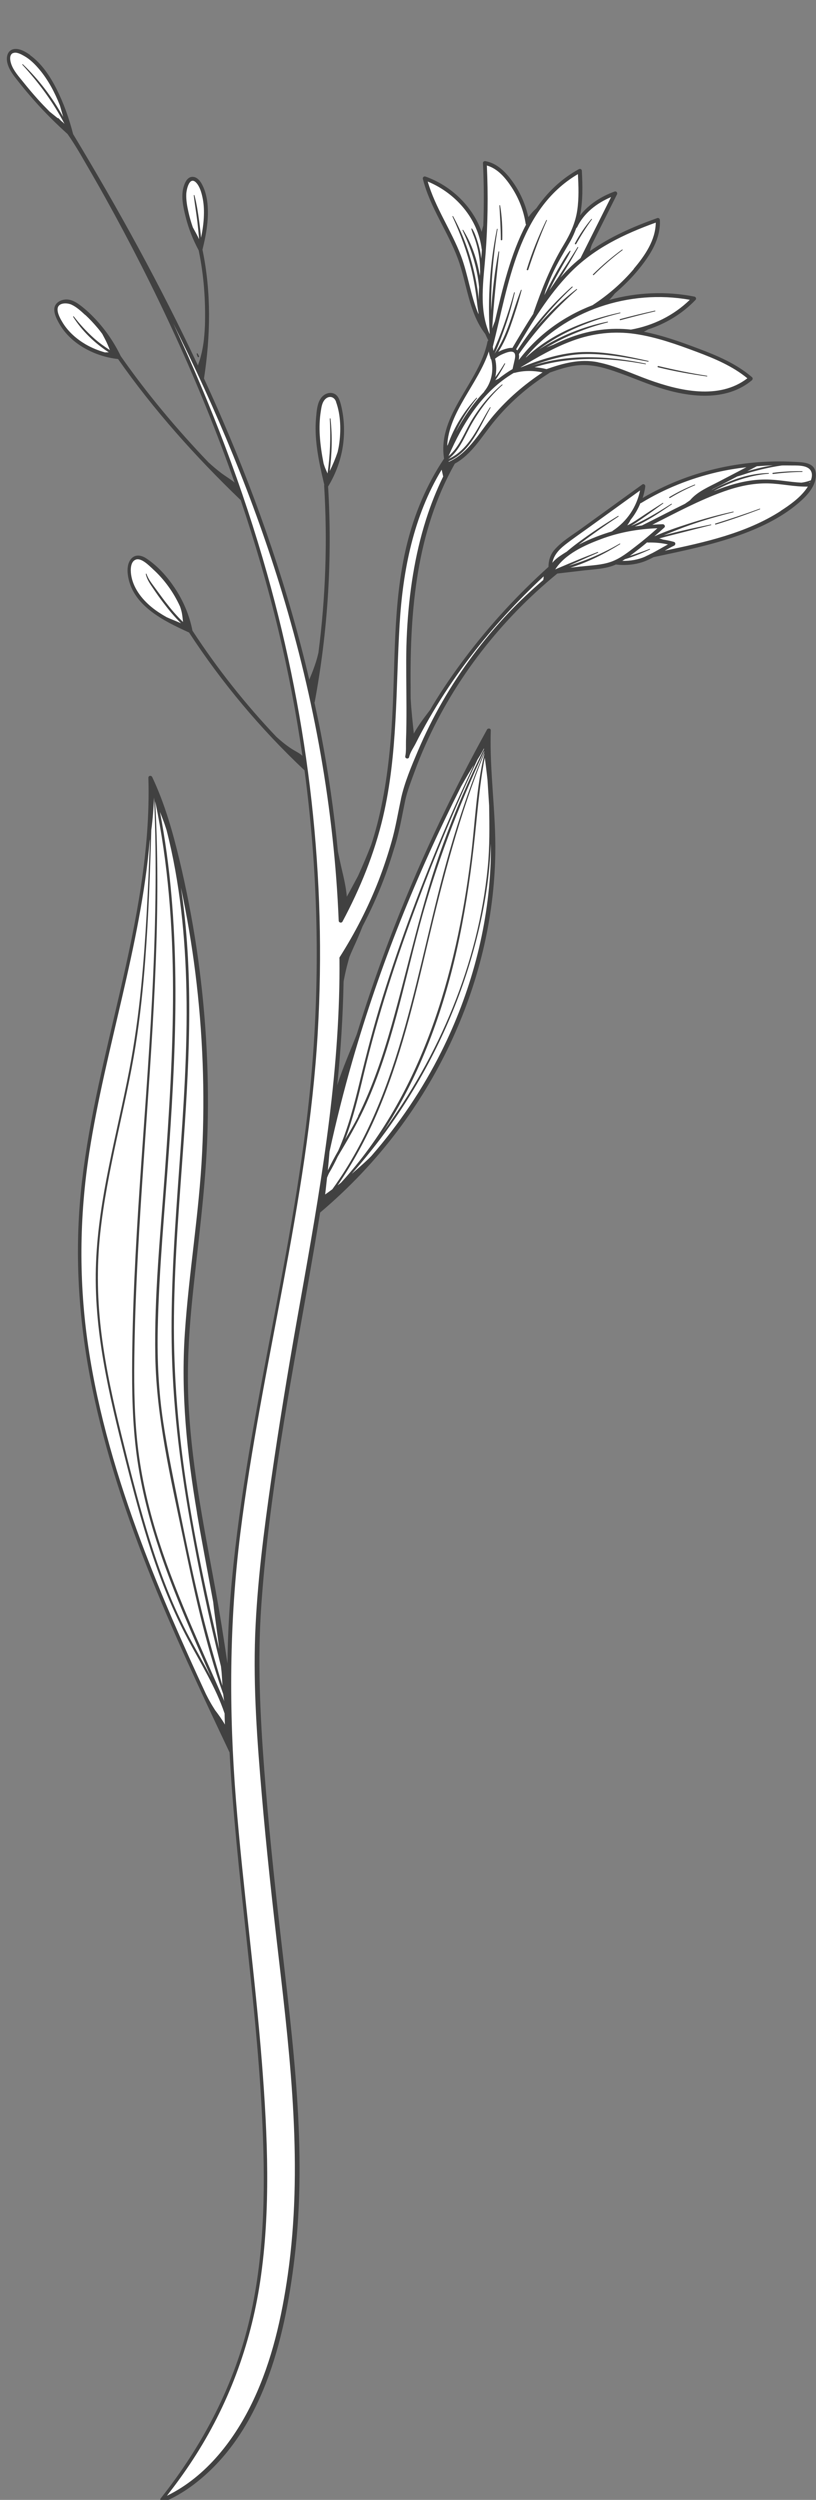 <svg xmlns="http://www.w3.org/2000/svg" width="111" height="340" viewBox="0 0 111 340" fill="none"><rect x="0" y="0" width="111" height="340" fill="#808080" stroke="none"/><g clip-path="url(#clip0_11580_3616)"><g clip-path="url(#clip1_11580_3616)"><path d="M73.224 41.878C74.063 39.47 74.97 37.008 76.26 34.762C76.45 34.429 76.659 34.095 76.859 33.772C77.358 32.949 77.886 32.104 78.249 31.189C78.292 31.076 78.325 30.964 78.368 30.851C78.368 30.851 78.388 30.849 78.386 30.829C79.231 28.982 81.057 27.424 83.414 26.513L82.622 28.096C81.458 30.435 80.284 32.784 79.118 35.112C76.787 37.063 74.892 39.427 73.224 41.878Z" fill="white"></path><path d="M76.621 33.647C76.421 33.98 76.212 34.314 76.023 34.646C74.577 37.142 73.63 39.898 72.705 42.552C72.697 42.582 72.7 42.622 72.712 42.651C71.67 44.24 70.72 45.854 69.805 47.394C69.787 47.426 69.809 47.454 69.811 47.484C69.618 47.446 69.418 47.449 69.23 47.481C68.457 47.63 67.707 47.968 67.086 48.438C67.048 48.15 67 47.873 66.962 47.584C66.943 47.445 66.923 47.296 66.895 47.158C67.224 45.874 67.532 44.562 67.822 43.291C68.547 40.169 69.304 36.935 70.454 33.896C72.301 29.04 75.158 25.422 78.719 23.424C78.846 25.901 78.962 28.689 77.972 31.096C77.608 31.981 77.09 32.825 76.6 33.638L76.621 33.647Z" fill="white"></path><path d="M85.92 50.924C85.582 50.795 85.253 50.665 84.914 50.536C83.045 49.823 81.201 49.188 79.279 49.21C77.527 49.23 75.91 49.804 74.341 50.354C72.955 49.981 71.46 49.945 70.108 50.271L70.131 50.169C70.131 50.169 70.191 50.166 70.22 50.154C73.936 47.905 78.142 45.344 82.987 45.097C86.831 44.894 90.722 46.201 94.374 47.553C97.145 48.58 99.808 49.654 101.895 51.446C99.963 53.051 96.968 53.702 93.641 53.231C90.983 52.858 88.405 51.869 85.919 50.904L85.92 50.924Z" fill="white"></path><path d="M71.639 30.445C71.639 30.445 71.673 30.513 71.714 30.53C71.158 31.557 70.645 32.642 70.209 33.812C69.049 36.871 68.292 40.105 67.568 43.237C67.34 44.214 67.103 45.221 66.855 46.208C65.163 43.229 65.464 39.743 65.77 36.357L65.81 35.874C66.207 31.39 66.309 26.814 66.082 22.289C67.046 22.479 67.96 23.133 68.883 24.267C70.36 26.077 71.307 28.211 71.627 30.425L71.639 30.445Z" fill="white"></path><path d="M70.282 49.549L70.407 48.99C70.572 48.258 70.429 47.746 70.015 47.541C70.025 47.541 70.044 47.53 70.044 47.52C72.84 42.784 76.008 37.423 80.993 34.011C83.557 32.256 86.518 31.076 89.36 30.065C89.434 31.704 88.77 33.409 87.284 35.427C85.513 37.833 83.309 39.897 80.739 41.562C76.53 43.141 72.755 46.035 70.282 49.549Z" fill="white"></path><path d="M66.694 47.632C66.747 47.999 66.8 48.356 66.853 48.714C66.854 48.734 66.855 48.754 66.876 48.762C66.887 48.782 66.918 48.8 66.939 48.808C67.335 50.316 66.959 52.134 65.99 53.287C65.99 53.287 65.99 53.297 65.991 53.307C63.999 55.397 62.262 58.182 60.739 61.676C60.531 59.014 61.77 56.44 62.818 54.63C63.125 54.1 63.443 53.579 63.76 53.048C64.922 51.14 66.109 49.161 66.612 46.965C66.646 47.184 66.68 47.402 66.703 47.611L66.694 47.632Z" fill="white"></path><path d="M67.193 48.712C67.784 48.234 68.514 47.887 69.276 47.739C69.484 47.706 69.693 47.672 69.859 47.762C70.282 47.966 70.212 48.591 70.124 48.948L69.828 50.279C68.754 50.888 67.749 51.643 66.794 52.535C67.362 51.377 67.532 49.943 67.193 48.712Z" fill="white"></path><path d="M26.92 24.918C26.975 24.995 27.02 25.062 27.054 25.13C28.391 27.57 27.829 31.043 27.217 33.566C26.304 31.811 25.675 29.947 25.353 28.013C25.19 27.031 25.088 25.886 25.587 24.912C25.712 24.664 25.853 24.515 26.02 24.464C26.373 24.341 26.712 24.631 26.92 24.918Z" fill="white"></path><path d="M69.875 50.556C69.875 50.556 69.937 50.583 69.967 50.581C71.296 50.216 72.761 50.233 74.135 50.577C71.025 52.578 68.345 55.042 66.162 57.916C65.959 58.179 65.756 58.452 65.553 58.736C64.279 60.459 62.97 62.246 60.934 63.016C60.857 62.74 60.82 62.472 60.782 62.194C63.206 56.479 66.181 52.674 69.865 50.557L69.875 50.556Z" fill="white"></path><path d="M65.687 33.928C65.638 34.582 65.609 35.235 65.55 35.88L65.51 36.364C65.27 39.054 65.023 41.805 65.765 44.344C64.704 42.617 64.183 40.566 63.686 38.573C63.43 37.538 63.162 36.472 62.829 35.481C62.24 33.765 61.383 32.106 60.56 30.495C59.555 28.554 58.526 26.545 57.972 24.446C62.087 25.969 65.237 29.828 65.675 33.898C65.675 33.908 65.686 33.918 65.697 33.927L65.687 33.928Z" fill="white"></path><path d="M83.455 72.292C83.455 72.292 83.399 72.356 83.401 72.396C81.64 72.898 79.959 73.575 78.421 74.444C76.689 75.416 75.599 76.406 74.999 77.527C74.876 76.693 75.087 75.757 75.542 75.188C76.099 74.481 76.865 73.931 77.603 73.394L87.29 66.388C86.921 68.796 85.497 70.991 83.456 72.302L83.455 72.292Z" fill="white"></path><path d="M45.918 54.838C46.917 58.442 46.395 62.373 44.469 65.671C43.758 62.67 42.924 58.985 43.585 55.496C43.676 55.04 43.796 54.561 44.115 54.221C44.406 53.901 44.944 53.707 45.348 53.912C45.462 53.975 45.558 54.059 45.635 54.164C45.777 54.356 45.852 54.592 45.918 54.838Z" fill="white"></path><path d="M70.511 49.684C72.957 46.213 76.684 43.352 80.844 41.796C85.082 40.205 89.796 39.797 94.148 40.654C91.994 42.874 89.055 44.403 85.834 44.957C84.885 44.847 83.93 44.807 82.972 44.858C78.247 45.097 74.14 47.491 70.501 49.685L70.511 49.684Z" fill="white"></path><path d="M2.558 7.131C3.777 7.545 4.708 8.488 5.379 9.267C7.671 11.918 8.995 16.223 9.47 18.016C6.888 15.704 4.534 13.168 2.449 10.464C1.892 9.748 1.386 9.029 1.264 8.205C1.196 7.768 1.321 7.219 1.742 7.062C1.948 6.989 2.21 7.003 2.558 7.121L2.558 7.131Z" fill="white"></path><path d="M46.214 125.23C46.214 125.23 46.217 125.28 46.238 125.298C46.249 125.318 46.27 125.326 46.291 125.345C46.301 125.344 46.321 125.343 46.331 125.342C46.331 125.342 46.342 125.352 46.352 125.351C46.352 125.351 46.362 125.351 46.372 125.35C46.392 125.349 46.402 125.348 46.42 125.327C46.44 125.326 46.45 125.315 46.458 125.294C46.458 125.294 46.468 125.294 46.478 125.283C47.867 122.69 49.107 119.966 50.145 117.205C53.609 107.978 53.848 98.294 54.078 88.941C54.292 80.139 55.25 70.891 60.638 62.774C60.668 62.922 60.687 63.072 60.727 63.229C60.728 63.239 60.729 63.259 60.75 63.268C60.761 63.287 60.782 63.296 60.802 63.305C60.833 63.323 60.873 63.32 60.913 63.308C61.06 63.258 61.196 63.19 61.332 63.131C57.275 70.422 55.282 79.947 55.409 91.451L55.413 92.143C55.455 95.827 55.496 99.312 55.28 102.872C55.282 102.902 55.284 102.942 55.296 102.972C55.34 103.029 55.421 103.044 55.489 103.01C55.518 102.988 55.536 102.956 55.544 102.936C59.658 93.988 66.472 84.97 74.726 77.494C74.734 77.624 74.762 77.742 74.789 77.861C74.791 77.88 74.791 77.89 74.812 77.899C74.844 77.937 74.896 77.964 74.955 77.95C74.985 77.948 75.004 77.927 75.023 77.906C75.033 77.905 75.044 77.924 75.054 77.924C75.114 77.92 75.184 77.916 75.254 77.911C65.35 86.083 58.045 97.006 54.699 108.731C54.699 108.731 54.699 108.741 54.7 108.751C54.7 108.751 54.691 108.761 54.691 108.771C54.471 110.198 54.189 111.599 53.852 112.933C53.685 113.615 53.489 114.318 53.267 115.084C51.703 120.443 49.38 125.55 46.362 130.27C46.362 130.27 46.363 130.28 46.364 130.29C46.364 130.3 46.346 130.321 46.346 130.331L46.35 130.702C46.415 142.982 44.759 154.811 43.124 164.764C42.425 169.076 41.64 173.455 40.887 177.701C39.772 183.984 38.62 190.489 37.684 196.911L37.594 197.548C35.932 208.976 34.35 219.758 34.892 231.176C35.426 242.465 36.668 254.17 37.933 265.142L38.13 266.823C39.65 279.923 41.229 293.47 39.648 306.807C38.674 315.005 36.526 326.824 29.164 334.785C27.025 337.084 24.718 338.783 22.291 339.859C34.788 324.058 36.841 309.008 36.092 289.888C35.733 280.732 34.726 271.467 33.749 262.511C32.099 247.375 30.398 231.721 31.788 216.162C32.919 203.475 35.337 190.707 37.673 178.375C38.673 173.121 39.702 167.686 40.616 162.337C44.947 137.043 44.356 112.822 38.826 88.282C34.773 70.323 28.103 52.468 18.584 34.103C25.991 47.762 31.765 60.633 36.09 73.085C42.157 90.577 45.573 108.136 46.257 125.277L46.214 125.23Z" fill="white"></path><path d="M10.743 41.944C12.81 43.576 14.672 45.923 15.892 48.411C12.177 47.975 8.736 45.528 7.812 42.65C7.724 42.375 7.656 42.089 7.73 41.834C7.878 41.313 8.572 41.039 9.138 41.123C9.765 41.204 10.3 41.591 10.754 41.953L10.743 41.944Z" fill="white"></path><path d="M27.268 162C27.025 164.811 26.686 167.678 26.369 170.433C25.736 175.794 25.095 181.336 25.071 186.818C25.04 195.828 26.724 204.86 28.348 213.584C29.335 218.883 30.353 224.369 30.987 229.8C30.987 229.8 30.987 229.8 30.988 229.81C31.011 232.394 31.094 234.974 31.227 237.55C21.547 217.101 9.684 191.78 11.001 166.205C11.48 156.987 13.64 147.742 15.73 138.802C18.208 128.234 20.754 117.322 20.522 106.385C22.083 109.823 23.065 113.468 23.835 116.616C27.43 131.469 28.586 146.726 27.267 161.98L27.268 162Z" fill="white"></path><path d="M25.644 85.509C25.644 85.509 25.634 85.51 25.624 85.511C25.604 85.512 25.596 85.543 25.587 85.553C23.802 84.734 21.974 83.878 20.471 82.61C18.694 81.13 17.674 79.26 17.672 77.497C17.668 76.956 17.866 76.433 18.159 76.153C18.319 76.003 18.515 75.921 18.735 75.917C19.095 75.914 19.44 76.132 19.724 76.345C22.588 78.378 24.887 81.94 25.644 85.499L25.644 85.509Z" fill="white"></path><path d="M96.505 66.336C95.477 66.882 94.41 67.441 93.767 68.353C93.749 68.384 93.761 68.424 93.773 68.453C93.559 68.557 93.335 68.661 93.121 68.765C91.528 69.557 89.945 70.338 88.341 71.121L87.369 71.594C86.225 71.726 85.085 71.928 83.981 72.219C85.342 71.231 86.407 69.861 87.02 68.299C87.06 68.306 87.101 68.314 87.14 68.291C91.537 65.578 96.81 63.872 102.236 63.328C100.316 64.331 98.405 65.334 96.494 66.327L96.505 66.336Z" fill="white"></path><path d="M78.564 74.656C81.873 72.793 85.865 71.739 89.849 71.677C88.485 72.926 87.017 74.121 85.494 75.219C84.832 75.692 84.122 76.188 83.31 76.49C82.38 76.839 81.345 76.945 80.349 77.048C79.513 77.131 78.578 77.24 77.683 77.357C77.017 77.439 76.35 77.511 75.704 77.582C75.673 77.574 75.644 77.586 75.614 77.588C75.494 77.595 75.365 77.614 75.246 77.631C75.819 76.553 76.881 75.604 78.574 74.645L78.564 74.656Z" fill="white"></path><path d="M85.657 75.419C86.462 74.837 87.245 74.237 88.007 73.607C88.028 73.626 88.07 73.643 88.109 73.641C89.149 73.595 90.228 73.717 91.237 73.974C90.722 74.227 90.229 74.519 89.735 74.79C89.155 75.118 88.555 75.456 87.933 75.756C86.843 76.266 85.454 76.484 84.144 76.377C84.687 76.092 85.177 75.75 85.637 75.421L85.657 75.419Z" fill="white"></path><path d="M104.89 65.355C100.999 65.15 97.331 66.725 94.24 68.223C94.857 67.523 95.757 67.025 96.639 66.558C98.724 65.464 100.829 64.369 102.924 63.275C104.948 63.107 106.991 63.097 109.006 63.261C109.419 63.295 109.833 63.349 110.127 63.57C110.465 63.83 110.533 64.276 110.532 64.587C110.529 65.008 110.423 65.395 110.256 65.767C109.16 65.856 108.039 65.717 106.947 65.565C106.27 65.478 105.573 65.382 104.889 65.345L104.89 65.355Z" fill="white"></path><path d="M91.663 74.067C91.712 74.044 91.739 73.992 91.736 73.942C91.733 73.893 91.699 73.845 91.638 73.828C90.556 73.506 89.394 73.359 88.264 73.391C88.949 72.816 89.624 72.243 90.277 71.64C90.315 71.608 90.332 71.546 90.308 71.498C90.285 71.449 90.234 71.422 90.183 71.415C89.492 71.419 88.793 71.453 88.105 71.517L88.474 71.333C90.078 70.55 91.662 69.769 93.255 68.977C96.521 67.377 100.582 65.377 104.865 65.597C105.539 65.634 106.225 65.721 106.892 65.809C107.953 65.952 109.044 66.084 110.122 66.016C109.674 66.856 108.937 67.553 108.328 68.073C103.41 72.222 96.373 73.749 89.54 75.194C89.656 75.126 89.773 75.069 89.879 75.002C90.449 74.675 91.049 74.337 91.652 74.048L91.663 74.067Z" fill="white"></path><path d="M44.51 157.371C48.653 137.971 55.977 118.63 66.273 99.882C66.215 102.601 66.398 105.345 66.586 107.999C66.718 109.924 66.854 111.92 66.898 113.881C67.309 132.722 58.542 151.574 43.432 164.403C43.8 162.146 44.173 159.798 44.52 157.371L44.51 157.371Z" fill="white"></path><path d="M4.064 7.487C5.648 8.609 6.8 10.35 7.67 12.058C8.666 14.019 9.399 16.107 9.945 18.237C16.102 28.448 21.864 38.905 26.926 49.707C26.992 49.483 27.068 49.257 27.144 49.042C27.371 48.346 27.526 47.625 27.64 46.906C27.776 46.046 27.832 45.181 27.877 44.316C27.98 40.873 27.732 37.422 27.028 34.059C27.027 34.039 27.006 34.031 27.005 34.011C26.255 32.605 25.66 31.12 25.271 29.572C24.923 28.191 24.551 26.591 25.044 25.197C25.231 24.664 25.562 24.042 26.204 24.052C26.736 24.058 27.155 24.502 27.403 24.938C28.101 26.156 28.294 27.627 28.282 29.01C28.267 30.684 27.941 32.338 27.542 33.957C28.748 39.712 28.645 45.681 27.749 51.479C28.609 53.348 29.46 55.228 30.271 57.121C35.202 68.542 39.235 80.341 42.076 92.456C42.118 92.333 42.16 92.21 42.213 92.086C42.492 91.437 42.731 90.781 42.95 90.116C43.092 89.666 43.214 89.217 43.316 88.77C44.291 81.233 44.561 73.621 44.091 66.026C44.089 65.996 44.108 65.984 44.116 65.954C43.638 63.94 43.179 61.915 42.999 59.852C42.914 58.836 42.9 57.815 42.996 56.796C43.073 55.96 43.13 54.964 43.596 54.243C43.933 53.711 44.57 53.33 45.22 53.469C45.961 53.623 46.199 54.369 46.37 55.02C46.811 56.755 46.905 58.563 46.687 60.34C46.427 62.411 45.711 64.4 44.631 66.172C45.221 75.974 44.603 85.833 42.809 95.486C42.81 95.505 42.781 95.517 42.772 95.538C43.082 96.961 43.383 98.385 43.664 99.82C44.68 105.107 45.449 110.449 45.968 115.807C46.127 116.578 46.286 117.34 46.465 118.11C46.765 119.373 47.067 120.657 47.179 121.952C47.386 121.588 47.584 121.225 47.781 120.852C48.085 120.282 48.39 119.711 48.695 119.151C49.337 117.738 49.948 116.306 50.507 114.858C50.801 113.958 51.064 113.049 51.306 112.122C52.423 107.763 52.982 103.289 53.279 98.801C53.827 90.52 53.356 82.133 55.358 74.01C56.378 69.867 58.032 65.915 60.412 62.368C60.412 62.358 60.411 62.348 60.41 62.338C60.388 62.299 60.375 62.25 60.382 62.199C59.56 56.349 65.225 51.973 66.31 46.474C66.325 46.392 66.371 46.329 66.43 46.306C66.271 46.005 66.132 45.713 66.003 45.411C66.003 45.411 65.982 45.402 65.981 45.392C63.74 42.438 63.539 38.623 62.303 35.234C60.934 31.503 58.503 28.23 57.525 24.344C57.46 24.108 57.68 23.933 57.895 24.02C61.381 25.262 64.294 28.074 65.526 31.543C65.578 31.259 65.659 30.964 65.742 30.678C65.844 27.856 65.835 25.021 65.696 22.194C65.684 22.014 65.847 21.884 66.019 21.913C67.742 22.225 68.97 23.59 69.92 24.983C70.859 26.366 71.508 27.908 71.871 29.528C72.057 29.296 72.242 29.054 72.448 28.831C72.598 28.661 72.769 28.51 72.939 28.349C74.407 26.222 76.264 24.371 78.733 23.012C78.908 22.921 79.133 22.997 79.147 23.216C79.259 25.303 79.298 27.335 78.901 29.304C80.088 27.786 81.802 26.696 83.605 26.05C83.83 25.966 84.036 26.214 83.93 26.431C82.792 28.717 81.653 30.994 80.505 33.281C80.472 33.383 80.429 33.496 80.395 33.598C80.337 33.782 80.289 33.976 80.24 34.159C83.012 32.19 86.142 30.83 89.405 29.661C89.571 29.601 89.75 29.73 89.76 29.899C89.901 32.436 88.487 34.639 86.954 36.54C85.96 37.775 84.828 38.889 83.631 39.916C83.39 40.222 83.148 40.528 82.865 40.797C86.617 39.758 90.623 39.574 94.469 40.343C94.662 40.381 94.758 40.635 94.618 40.784C92.813 42.672 90.584 44.016 88.139 44.812C88.033 44.878 87.927 44.945 87.81 45.003C87.733 45.048 87.655 45.083 87.577 45.118C90.144 45.617 92.625 46.512 95.058 47.43C97.634 48.399 100.188 49.49 102.297 51.3C102.435 51.422 102.397 51.615 102.274 51.723C98.772 54.66 93.733 54.037 89.703 52.739C87.32 51.978 85.038 50.91 82.648 50.189C81.381 49.808 80.063 49.561 78.737 49.675C77.372 49.791 76.067 50.225 74.783 50.677C74.763 50.688 74.755 50.709 74.735 50.72C74.716 50.731 74.687 50.753 74.668 50.764C74.659 50.775 74.639 50.786 74.62 50.797C71.769 52.611 69.205 54.847 67.087 57.476C65.479 59.462 64.135 61.822 61.869 63.057C56.644 72.335 55.749 83.043 55.858 93.477C55.859 93.978 55.852 94.49 55.863 94.99C55.887 95.359 55.911 95.739 55.934 96.108C56.008 96.955 56.082 97.812 56.176 98.658C56.219 99.026 56.263 99.404 56.286 99.773C56.916 98.641 57.711 97.589 58.516 96.536C58.625 96.358 58.714 96.172 58.823 95.995C60.202 93.724 61.706 91.524 63.315 89.398C66.671 84.948 70.468 80.829 74.611 77.1C74.609 76.269 74.847 75.442 75.416 74.785C76.396 73.641 77.787 72.821 79.004 71.943C81.792 69.923 84.581 67.912 87.369 65.892C87.57 65.749 87.803 65.955 87.777 66.167C87.71 66.702 87.584 67.231 87.415 67.733C93.558 64.108 100.807 62.437 107.925 62.808C109.141 62.871 110.821 62.815 110.97 64.379C111.112 65.833 110.042 67.123 109.047 68.037C106.661 70.223 103.657 71.685 100.639 72.768C96.838 74.131 92.861 74.934 88.916 75.774C88.547 75.968 88.168 76.152 87.787 76.307C86.526 76.807 85.132 76.936 83.799 76.779C83.799 76.779 83.788 76.77 83.778 76.771C83.72 76.794 83.672 76.828 83.613 76.851C82.324 77.374 80.894 77.424 79.521 77.571C78.287 77.709 77.044 77.868 75.811 78.006C68.161 84.272 61.903 92.263 57.876 101.306C57.332 102.522 56.829 103.757 56.377 105.008C55.925 106.249 55.406 107.554 55.127 108.844C54.719 110.784 54.401 112.728 53.85 114.636C53.801 114.81 53.741 114.974 53.692 115.147L53.693 115.167C53.693 115.167 53.693 115.167 53.694 115.177C53.696 115.207 53.677 115.229 53.658 115.25C53.204 116.781 52.709 118.296 52.132 119.785C51.315 121.911 50.372 123.965 49.318 125.985C48.929 126.972 48.52 127.94 48.07 128.91C47.876 129.333 47.693 129.755 47.52 130.187C47.357 130.789 47.194 131.38 47.052 131.98C46.957 132.387 46.873 132.803 46.79 133.219C46.766 133.321 46.752 133.422 46.739 133.523C46.646 138.228 46.351 142.916 45.875 147.586C46.619 145.244 47.637 142.965 48.533 140.654C51.599 130.691 55.423 120.97 59.908 111.558C61.898 107.384 64.013 103.272 66.251 99.222C66.368 99.005 66.771 99.039 66.759 99.331C66.582 104.913 67.464 110.468 67.377 116.055C67.308 120.508 66.737 124.953 65.699 129.287C63.591 138.098 59.609 146.416 54.185 153.663C51.081 157.807 47.492 161.582 43.545 164.918C43.041 168.036 42.506 171.146 41.962 174.256C39.389 188.858 36.571 203.555 35.545 218.37C35.023 225.807 35.381 233.199 35.941 240.629C36.516 248.128 37.3 255.613 38.154 263.084C39.82 277.698 41.836 292.45 40.06 307.152C38.721 318.278 35.667 330.987 26.164 338.051C24.939 338.96 23.615 339.725 22.21 340.325C22.035 340.406 21.906 340.274 21.877 340.126C21.8 340.03 21.772 339.902 21.865 339.786C27.646 332.486 31.943 324.238 34.022 315.129C36.102 306.039 36.097 296.611 35.621 287.342C34.776 270.983 32.112 254.699 31.227 238.342C23.432 221.872 15.585 205.064 12.2 187.041C10.564 178.297 10.122 169.407 11.165 160.564C12.181 151.912 14.341 143.449 16.3 134.978C18.509 125.4 20.479 115.666 20.184 105.795C20.174 105.475 20.582 105.419 20.709 105.692C22.41 109.291 23.494 113.13 24.421 117C25.363 120.958 26.137 124.957 26.742 128.977C27.945 137.067 28.453 145.261 28.24 153.441C28.033 161.581 26.838 169.612 26.058 177.707C25.66 181.871 25.452 186.032 25.616 190.21C25.789 194.358 26.27 198.476 26.9 202.574C27.6 207.149 28.489 211.692 29.318 216.249C29.93 219.577 30.451 222.91 30.943 226.246C30.979 223.177 31.105 220.103 31.361 217.021C33.218 194.118 39.71 171.924 42.083 149.098C43.614 134.342 43.384 119.457 41.422 104.772C35.466 99.166 30.189 92.877 25.717 86.026C22.281 84.46 17.888 82.333 17.38 78.107C17.295 77.391 17.353 76.565 17.848 75.993C18.409 75.356 19.22 75.505 19.868 75.925C21.435 76.948 22.741 78.419 23.771 79.967C24.933 81.707 25.758 83.659 26.169 85.717C26.17 85.737 26.181 85.756 26.182 85.776C29.544 90.924 33.367 95.762 37.597 100.214C38.235 100.795 38.901 101.344 39.643 101.828C40.124 102.148 40.721 102.401 41.137 102.796C40.302 97.047 39.219 91.334 37.859 85.678C36.419 79.698 34.693 73.805 32.732 67.987C32.711 67.978 32.691 67.969 32.669 67.951C26.587 62.093 20.906 55.759 16.059 48.832C12.962 48.497 9.68 46.831 8.093 44.075C7.743 43.466 7.311 42.652 7.395 41.925C7.482 41.228 8.148 40.825 8.794 40.744C9.579 40.645 10.307 41.059 10.906 41.513C11.664 42.086 12.367 42.743 13.012 43.433C14.388 44.909 15.536 46.59 16.413 48.408C16.413 48.419 16.434 48.427 16.435 48.447C20.016 53.571 24.036 58.357 28.35 62.873C28.893 63.37 29.454 63.846 30.044 64.299C30.612 64.734 31.247 65.105 31.806 65.541C31.858 65.577 31.881 65.626 31.924 65.663C27.205 52.224 21.194 39.248 14.274 26.8C13.188 24.845 12.064 22.912 10.94 20.979C10.389 20.042 9.82 19.126 9.193 18.234C7.599 16.792 6.07 15.276 4.645 13.662C3.89 12.808 3.164 11.942 2.466 11.055C1.856 10.282 1.182 9.453 0.979 8.463C0.835 7.771 1.002 6.919 1.77 6.7C2.567 6.479 3.516 7.06 4.135 7.502L4.064 7.487ZM27.543 26.843C27.401 26.18 27.168 25.353 26.685 24.843C25.784 23.908 25.369 25.738 25.34 26.391C25.305 27.255 25.47 28.126 25.663 28.965C25.816 29.627 26.007 30.276 26.228 30.914C26.512 31.447 26.826 31.978 27.082 32.533C27.022 31.755 26.943 30.979 26.853 30.193C26.707 28.99 26.501 27.79 26.354 26.577C26.35 26.517 26.439 26.502 26.453 26.561C26.757 27.724 26.933 28.915 27.098 30.107C27.196 30.852 27.282 31.588 27.35 32.336C27.556 31.321 27.712 30.299 27.736 29.265C27.765 28.452 27.713 27.633 27.543 26.843ZM45.715 54.64C45.424 53.847 44.618 53.778 44.118 54.431C43.804 54.842 43.727 55.377 43.649 55.873C43.469 56.987 43.43 58.112 43.501 59.239C43.582 60.527 43.773 61.797 44.023 63.054C44.095 63.25 44.149 63.457 44.231 63.652C44.337 63.906 44.443 64.15 44.559 64.393C44.904 61.926 45.006 59.435 44.859 56.949C44.855 56.879 44.955 56.883 44.959 56.943C45.22 59.321 45.16 61.71 44.849 64.074C45.266 63.226 45.632 62.361 45.927 61.481C45.998 61.166 46.068 60.85 46.117 60.527C46.399 58.645 46.371 56.463 45.706 54.651L45.715 54.64ZM69.722 50.185C69.815 49.759 69.919 49.341 70.012 48.915C70.082 48.599 70.178 48.062 69.816 47.885C69.424 47.699 68.722 48.014 68.361 48.167C67.99 48.321 67.663 48.532 67.348 48.782C67.55 49.601 67.555 50.463 67.377 51.296C67.488 51.148 67.589 51.002 67.7 50.854C68.021 50.393 68.332 49.913 68.622 49.433C68.659 49.381 68.742 49.426 68.715 49.478C68.456 49.975 68.176 50.464 67.876 50.944C67.722 51.204 67.548 51.465 67.374 51.717C67.51 51.648 67.656 51.589 67.802 51.519C68.413 51.04 69.046 50.589 69.722 50.195L69.722 50.185ZM65.841 53.307C65.841 53.307 65.866 53.235 65.894 53.203C66.853 52.04 67.187 50.356 66.824 48.896C66.771 48.849 66.727 48.782 66.713 48.712C66.711 48.683 66.709 48.663 66.707 48.633C66.601 48.369 66.532 48.083 66.494 47.794C65.068 52.173 61.024 56.036 60.833 60.628C60.869 60.565 60.906 60.513 60.942 60.45C61.756 58.104 63.14 55.913 64.809 54.103C64.847 54.061 64.92 54.117 64.883 54.169C63.982 55.278 63.176 56.481 62.495 57.747C62.325 58.068 62.164 58.389 62.015 58.719C63.073 56.748 64.338 54.895 65.85 53.296L65.841 53.307ZM58.178 24.683C59.215 28.245 61.384 31.324 62.705 34.788C63.68 37.361 64.01 40.216 65.092 42.743C65.088 42.673 65.084 42.613 65.09 42.543C64.996 42.018 64.923 41.491 64.869 40.953C64.711 39.571 64.485 38.212 64.169 36.859C63.566 34.303 62.649 31.835 61.546 29.45C61.523 29.402 61.61 29.356 61.633 29.405C62.879 31.681 63.795 34.118 64.405 36.634C64.701 37.828 64.918 39.036 65.075 40.249C65.097 40.438 65.119 40.627 65.141 40.816C65.123 40.226 65.137 39.644 65.169 39.051C64.917 36.331 64.075 33.789 62.916 31.317C62.893 31.269 62.971 31.234 63.004 31.272C64.175 33.162 64.903 35.31 65.272 37.511C65.291 37.33 65.3 37.159 65.319 36.977C65.291 36.548 65.304 36.106 65.266 35.678C65.224 35.16 65.14 34.634 65.037 34.119C64.937 33.635 64.805 33.142 64.655 32.67C64.493 32.16 64.251 31.664 64.118 31.141C64.104 31.082 64.181 31.037 64.215 31.095C64.523 31.526 64.709 32.096 64.881 32.596C65.054 33.106 65.197 33.628 65.31 34.152C65.382 34.488 65.424 34.836 65.465 35.174C65.499 34.761 65.523 34.349 65.547 33.937C65.546 33.927 65.526 33.918 65.525 33.898C65.02 29.732 61.985 26.256 58.168 24.684L58.178 24.683ZM66.227 22.511C66.412 26.537 66.355 30.559 66.048 34.576C65.775 38.171 65.098 42.041 66.595 45.423C66.594 45.413 66.603 45.393 66.612 45.382C66.34 40.61 66.639 35.841 67.595 31.152C67.611 31.091 67.703 31.105 67.687 31.176C67.077 34.842 66.771 38.549 66.805 42.254C66.995 39.556 67.296 36.872 67.81 34.224C67.826 34.163 67.917 34.177 67.911 34.248C67.54 37.728 67.149 41.2 66.959 44.689C66.993 44.587 67.025 44.474 67.059 44.372C67.135 44.147 67.231 43.93 67.318 43.714C68.358 39.25 69.453 34.541 71.564 30.54C71.543 30.511 71.511 30.493 71.508 30.443C71.236 28.677 70.589 26.994 69.612 25.493C68.791 24.232 67.716 22.928 66.227 22.511ZM78.615 23.681C70.453 28.486 69.161 38.798 67.036 47.169C67.068 47.357 67.089 47.536 67.121 47.725C67.338 47.2 67.576 46.684 67.793 46.159C68.062 45.491 68.32 44.823 68.558 44.147C69.068 42.712 69.528 41.26 69.925 39.792C69.942 39.731 70.043 39.744 70.027 39.815C69.689 41.28 69.3 42.737 68.809 44.161C68.581 44.827 68.342 45.483 68.093 46.14C67.843 46.787 67.597 47.484 67.265 48.106C69.097 45.546 69.715 42.32 70.865 39.432C70.882 39.381 70.974 39.415 70.957 39.466C70.53 41.116 70.003 42.763 69.434 44.372C69 45.592 68.484 46.777 67.781 47.863C68.024 47.738 68.276 47.612 68.541 47.525C68.885 47.413 69.308 47.286 69.701 47.321C70.624 45.76 71.556 44.188 72.561 42.651C72.559 42.621 72.557 42.581 72.574 42.54C73.693 39.313 74.901 36.23 76.679 33.302C77.577 31.813 78.274 30.316 78.525 28.586C78.763 26.968 78.699 25.319 78.615 23.681ZM78.501 30.902C78.475 30.954 78.437 30.997 78.388 31.02C78.167 31.635 77.905 32.243 77.562 32.846C76.695 34.343 75.795 35.793 75.084 37.381C74.767 38.083 74.492 38.801 74.217 39.52C74.193 39.622 74.16 39.734 74.127 39.837C74.103 39.938 74.08 40.05 74.046 40.152C74.127 39.997 74.207 39.842 74.278 39.697C74.597 39.035 74.937 38.383 75.287 37.739C75.627 37.106 75.979 36.483 76.351 35.868C76.704 35.275 77.064 34.641 77.512 34.111C77.549 34.059 77.622 34.114 77.606 34.175C77.317 34.825 76.904 35.432 76.562 36.045C76.22 36.648 75.887 37.25 75.555 37.862C75.268 38.402 74.993 38.95 74.717 39.509C75.139 38.891 75.561 38.273 75.973 37.656C76.85 36.318 77.727 34.98 78.563 33.614C78.599 33.562 78.682 33.606 78.656 33.658C77.891 35.039 77.096 36.412 76.239 37.739C76.594 37.346 76.95 36.953 77.327 36.578C77.855 36.044 78.415 35.557 78.987 35.09C78.987 35.09 78.986 35.08 78.985 35.07C80.364 32.318 81.743 29.555 83.122 26.802C81.18 27.627 79.412 28.981 78.502 30.913L78.501 30.902ZM86.204 36.567C87.705 34.789 89.175 32.682 89.203 30.275C84.883 31.841 80.807 33.773 77.551 37.105C74.568 40.159 72.367 43.856 70.204 47.51C70.266 47.556 70.33 47.602 70.373 47.659C72.454 44.441 74.935 41.529 77.8 38.983C77.848 38.94 77.932 39.005 77.885 39.058C76.022 40.809 74.32 42.73 72.765 44.762C74.462 42.751 76.358 40.898 78.422 39.314C78.47 39.281 78.535 39.357 78.487 39.39C75.545 41.981 72.95 44.831 70.677 48.031C70.677 48.031 70.657 48.032 70.658 48.042C70.649 48.063 70.641 48.093 70.623 48.114C70.614 48.135 70.595 48.156 70.586 48.177C70.605 48.316 70.623 48.445 70.612 48.586C70.6 48.717 70.588 48.838 70.566 48.97C73.155 45.539 76.682 43.011 80.625 41.499C80.634 41.489 80.643 41.478 80.663 41.467C82.741 40.103 84.621 38.471 86.225 36.576L86.204 36.567ZM71.478 48.642C71.478 48.642 71.565 48.596 71.603 48.573C75.094 45.306 79.701 43.532 84.336 42.507C84.396 42.503 84.431 42.581 84.371 42.595C80.464 43.554 76.543 45.084 73.311 47.533C76.152 45.71 79.316 44.418 82.641 43.747C82.701 43.743 82.736 43.831 82.677 43.845C79.748 44.591 76.915 45.732 74.317 47.279C74.63 47.149 74.931 47.01 75.255 46.899C76.062 46.508 76.871 46.146 77.713 45.842C80.338 44.884 83.061 44.522 85.825 44.828C85.825 44.828 85.825 44.828 85.835 44.827C88.847 44.286 91.646 42.906 93.835 40.774C85.626 39.309 76.791 42.193 71.479 48.661L71.478 48.642ZM81.327 49.271C83.711 49.741 85.944 50.812 88.22 51.64C92.415 53.158 97.805 54.42 101.665 51.451C99.647 49.795 97.227 48.776 94.805 47.867C92.085 46.846 89.307 45.85 86.414 45.422C83.501 44.995 80.636 45.326 77.885 46.342C75.388 47.252 73.078 48.6 70.81 49.966C70.85 49.964 70.889 49.951 70.938 49.938C73.597 48.888 76.346 47.983 79.225 47.881C82.265 47.779 85.242 48.432 88.189 49.087C88.25 49.103 88.236 49.194 88.165 49.189C85.234 48.623 82.242 48.05 79.243 48.16C76.774 48.256 74.484 48.972 72.202 49.798C77.265 48.095 82.644 48.386 87.831 49.45C87.892 49.466 87.868 49.558 87.807 49.542C82.848 48.613 77.576 48.426 72.712 49.946C73.256 49.982 73.802 50.068 74.342 50.204C76.645 49.397 78.881 48.784 81.326 49.261L81.327 49.271ZM67.163 56.469C69.085 54.214 71.337 52.278 73.809 50.648C72.56 50.387 71.267 50.378 70.025 50.707C69.985 50.71 69.935 50.713 69.895 50.715C65.616 53.231 62.945 57.578 61.013 62.039C62.555 60.759 63.233 58.642 64.27 56.983C65.371 55.22 66.693 53.624 68.282 52.291C68.32 52.258 68.384 52.324 68.347 52.367C66.677 53.855 65.317 55.645 64.197 57.579C63.231 59.243 62.565 61.239 60.978 62.442C63.891 61.126 65.042 57.946 66.645 55.41C66.682 55.358 66.765 55.403 66.728 55.455C65.186 58.158 64.067 61.375 61.027 62.74C61.027 62.74 61.028 62.76 61.029 62.77C61.029 62.779 61.031 62.8 61.041 62.809C63.801 61.612 65.269 58.684 67.145 56.491L67.163 56.469ZM76.818 74.135C75.969 74.8 75.316 75.573 75.137 76.546C75.36 76.261 75.635 76.023 75.931 75.794C76.295 75.531 76.68 75.276 77.076 75.041C77.599 74.597 78.133 74.172 78.669 73.778C80.411 72.485 82.219 71.288 84.072 70.169C84.13 70.135 84.186 70.222 84.128 70.256C82.386 71.398 80.679 72.598 79.015 73.856C78.919 73.922 78.834 73.998 78.738 74.074C79.514 73.664 80.323 73.312 81.086 73.013C81.809 72.727 82.545 72.48 83.283 72.263C83.301 72.232 83.329 72.2 83.368 72.178C85.301 70.903 86.6 68.947 87.069 66.703C84.808 68.339 82.556 69.964 80.295 71.6C79.126 72.446 77.935 73.253 76.799 74.146L76.818 74.135ZM87.227 68.406C87.227 68.406 87.149 68.441 87.109 68.444C86.78 69.256 86.337 70.016 85.789 70.692C85.744 70.775 85.708 70.847 85.663 70.93C85.554 71.107 85.445 71.285 85.326 71.452C85.472 71.383 85.618 71.324 85.754 71.245C86.227 70.975 86.669 70.676 87.121 70.377C88.121 69.703 89.132 69.047 90.153 68.401C90.201 68.368 90.256 68.445 90.208 68.478C89.193 69.224 88.167 69.96 87.13 70.677C86.718 70.964 86.276 71.262 85.822 71.531C86.467 71.28 87.089 70.98 87.701 70.661C88.942 70.011 90.138 69.274 91.322 68.518C91.37 68.485 91.425 68.561 91.377 68.595C90.167 69.423 88.948 70.261 87.659 70.954C87.242 71.181 86.795 71.4 86.348 71.608C86.675 71.557 87.002 71.507 87.341 71.465C87.351 71.465 87.36 71.454 87.369 71.443C89.303 70.489 91.223 69.476 93.176 68.521C93.32 68.421 93.464 68.312 93.618 68.212C93.704 68.157 93.79 68.091 93.867 68.036C94.855 66.862 96.408 66.222 97.736 65.527C99.007 64.865 100.268 64.204 101.539 63.543C100.166 63.71 98.807 63.926 97.465 64.242C93.861 65.091 90.401 66.472 87.246 68.395L87.227 68.406ZM102.953 63.413C102.517 63.641 102.08 63.869 101.644 64.097C101.821 64.046 102.008 63.994 102.185 63.943C102.796 63.774 103.417 63.614 104.04 63.485C104.396 63.412 104.763 63.349 105.13 63.295C104.4 63.312 103.681 63.357 102.953 63.413ZM110.319 64.069C109.851 63.157 108.209 63.331 107.355 63.305C107.034 63.295 106.724 63.305 106.403 63.305C106.303 63.311 106.214 63.327 106.115 63.343C105.42 63.447 104.737 63.581 104.046 63.735C103.423 63.874 102.812 64.033 102.192 64.203C101.562 64.383 100.936 64.633 100.305 64.793C99.597 65.169 98.889 65.534 98.181 65.909C97.784 66.115 97.365 66.312 96.948 66.529C96.881 66.573 96.823 66.617 96.756 66.661C96.795 66.639 96.824 66.627 96.863 66.604C97.658 66.183 98.465 65.801 99.296 65.468C100.986 64.79 102.723 64.37 104.545 64.335C104.604 64.331 104.611 64.43 104.551 64.434C102.776 64.567 101.032 65.038 99.381 65.703C98.609 66.023 97.85 66.381 97.114 66.769C97.143 66.767 97.182 66.744 97.212 66.742C97.672 66.563 98.132 66.394 98.593 66.234C100.377 65.62 102.245 65.212 104.129 65.213C105.772 65.209 107.388 65.567 109.016 65.645C109.125 65.628 109.245 65.61 109.354 65.593C109.541 65.551 109.739 65.509 109.926 65.447C110.053 65.409 110.181 65.361 110.308 65.323C110.461 64.882 110.513 64.438 110.319 64.069ZM110.188 65.631C110.188 65.631 110.205 65.59 110.213 65.559C110.145 65.583 110.076 65.608 110.007 65.632C110.067 65.628 110.127 65.624 110.187 65.621L110.188 65.631ZM106.184 69.491C107.425 68.691 108.73 67.767 109.626 66.568C109.709 66.453 109.801 66.327 109.892 66.18C108.071 66.226 106.279 65.778 104.453 65.743C102.417 65.702 100.411 66.149 98.49 66.832C95.129 68.026 91.931 69.752 88.737 71.367C89.206 71.337 89.685 71.307 90.156 71.297C90.366 71.294 90.554 71.573 90.374 71.744C89.929 72.153 89.474 72.553 89.017 72.942C90.508 72.277 92.087 71.736 93.639 71.237C95.642 70.589 97.68 70.029 99.736 69.579C99.796 69.575 99.831 69.653 99.772 69.667C97.759 70.165 95.772 70.741 93.821 71.426C92.625 71.842 91.453 72.327 90.281 72.802C90.409 72.774 90.547 72.735 90.676 72.707C91.336 72.535 91.997 72.373 92.668 72.21C94.001 71.895 95.346 71.61 96.691 71.335C96.751 71.331 96.786 71.409 96.727 71.422C95.375 71.758 94.024 72.104 92.683 72.45C92.023 72.622 91.362 72.784 90.691 72.957C90.347 73.049 90.012 73.14 89.667 73.232C89.717 73.239 89.768 73.246 89.819 73.262C89.941 73.295 90.054 73.338 90.167 73.381C90.673 73.459 91.17 73.558 91.66 73.697C91.925 73.77 91.936 74.1 91.693 74.216C91.265 74.423 90.839 74.661 90.424 74.897C95.863 73.762 101.486 72.524 106.194 69.501L106.184 69.491ZM87.807 75.674C88.09 75.546 88.362 75.409 88.633 75.271C88.633 75.271 88.643 75.261 88.653 75.26C88.653 75.26 88.663 75.259 88.673 75.259C89.41 74.871 90.124 74.445 90.861 74.048C89.966 73.844 89.049 73.762 88.129 73.79C88.089 73.793 88.067 73.764 88.037 73.756C87.722 74.016 87.418 74.276 87.093 74.527C86.625 74.887 86.158 75.257 85.669 75.609C86.572 75.311 87.474 75.004 88.364 74.657C88.423 74.633 88.448 74.722 88.4 74.745C87.299 75.245 86.176 75.707 85.016 76.051C84.89 76.129 84.775 76.207 84.65 76.285C85.733 76.306 86.824 76.127 87.808 75.684L87.807 75.674ZM79.037 77.051C80.4 76.894 81.831 76.864 83.134 76.401C84.408 75.949 85.504 75.058 86.564 74.24C87.549 73.486 88.499 72.674 89.429 71.844C86.82 71.939 84.233 72.393 81.786 73.31C79.554 74.142 76.855 75.345 75.525 77.453C75.885 77.28 76.247 77.137 76.608 76.984C77.115 76.762 77.632 76.549 78.15 76.335C79.194 75.898 80.25 75.481 81.306 75.073C81.365 75.05 81.401 75.148 81.343 75.171C80.319 75.617 79.306 76.082 78.283 76.537C77.971 76.677 77.649 76.818 77.338 76.958C78.183 76.694 79.027 76.42 79.868 76.086C81.392 75.479 82.88 74.763 84.3 73.932C84.358 73.898 84.403 73.976 84.355 74.009C82.273 75.313 79.971 76.461 77.584 77.213C78.071 77.152 78.569 77.1 79.056 77.04L79.037 77.051ZM44.767 159.53C44.67 159.736 44.574 159.953 44.487 160.169C44.405 160.935 44.323 161.702 44.231 162.459C44.557 162.228 44.883 161.987 45.208 161.746C54.844 148.401 56.669 131.322 61.123 115.88C62.454 111.256 63.999 106.7 65.872 102.252C65.87 102.213 65.868 102.183 65.866 102.153C62.284 109.834 59.257 117.741 57.061 125.946C54.88 134.07 53.273 142.418 49.814 150.142C48.865 152.246 47.76 154.25 46.573 156.239C46.355 156.594 46.147 156.957 45.939 157.311C45.586 158.065 45.203 158.811 44.768 159.54L44.767 159.53ZM65.886 102.472C62.504 110.782 60.26 119.491 58.196 128.209C56.323 136.143 54.461 144.087 51.209 151.597C49.749 154.966 47.989 158.193 45.926 161.22C46.089 161.099 46.241 160.969 46.403 160.839C57.357 148.843 62.06 132.584 64.039 116.677C64.623 111.971 64.787 107.121 65.898 102.501C65.898 102.501 65.897 102.491 65.897 102.481L65.886 102.472ZM48.706 151.785C50.652 147.855 52.061 143.687 53.258 139.473C55.6 131.199 57.343 122.802 60.308 114.709C61.905 110.339 63.737 106.045 65.839 101.884C65.837 101.854 65.834 101.814 65.832 101.784C65.585 102.301 65.275 102.801 64.957 103.302C61.954 109.685 59.23 116.21 56.752 122.809C53.887 130.426 51.371 138.17 49.478 146.095C48.766 149.086 48.034 152.088 46.953 154.962C47.578 153.911 48.203 152.869 48.736 151.794L48.706 151.785ZM66.315 106.082C66.245 105.455 66.175 104.828 66.096 104.202C66.052 103.824 65.997 103.437 65.942 103.04C65.165 107.067 64.903 111.171 64.43 115.249C63.895 119.933 63.168 124.598 62.136 129.202C60.228 137.68 57.196 145.978 52.521 153.328C52.339 153.62 52.126 153.894 51.934 154.186C59.762 143.611 65.077 131.01 66.346 117.974C66.62 115.181 66.583 112.378 66.536 109.575C66.462 108.408 66.388 107.24 66.314 106.072L66.315 106.082ZM47.94 144.279C46.766 148.361 45.734 152.485 44.824 156.63C44.748 157.487 44.682 158.343 44.595 159.19C45.019 158.281 45.503 157.389 46.009 156.505C47.332 153.506 48.171 150.296 48.941 147.101C49.87 143.255 50.861 139.445 52.035 135.673C54.5 127.762 57.435 119.981 60.69 112.36C61.886 109.569 63.154 106.803 64.453 104.056C64.325 104.254 64.188 104.463 64.07 104.661C63.598 105.422 63.156 106.202 62.714 106.981C56.677 118.936 51.644 131.399 47.94 144.279ZM66.74 117.388C66.774 116.504 66.778 115.612 66.762 114.731C66.743 115.223 66.723 115.706 66.694 116.198C66.435 120.654 65.574 125.097 64.374 129.401C62.12 137.5 58.469 145.196 53.728 152.129C52.077 154.538 50.278 156.836 48.373 159.041C48.289 159.136 48.205 159.232 48.121 159.327C48.028 159.434 47.934 159.54 47.851 159.645C48.64 158.974 49.408 158.294 50.155 157.585C50.268 157.468 50.391 157.35 50.504 157.233C54.259 152.927 57.484 148.154 60.036 143.032C64.011 135.076 66.401 126.287 66.74 117.388ZM21.11 109.013C22.022 125.338 20.643 141.698 19.539 157.98C18.966 166.353 18.445 174.732 18.295 183.129C18.222 187.362 18.22 191.61 18.647 195.822C19.063 200.024 19.955 204.146 21.173 208.187C23.592 216.17 27.196 223.717 30.505 231.364C30.504 231.344 30.503 231.324 30.501 231.294C30.5 231.274 30.48 231.275 30.478 231.255C30.431 230.978 30.392 230.69 30.365 230.411C27.9 223.452 26.354 216.115 24.857 208.926C23.174 200.856 21.277 192.739 21.125 184.463C20.974 176.226 21.814 167.966 22.407 159.762C23 151.398 23.552 143.016 23.532 134.631C23.519 126.035 22.875 117.428 21.12 109.012L21.11 109.013ZM21.715 210.898C20.468 207.179 19.456 203.386 18.83 199.507C18.128 195.223 17.963 190.875 17.969 186.536C18.003 169.66 19.806 152.853 20.674 136.014C21.146 126.856 21.357 117.675 20.958 108.511C20.958 108.511 20.956 108.491 20.956 108.482C20.888 109.949 20.781 111.418 20.583 112.884C20.413 118.756 20.203 124.621 19.763 130.481C19.469 134.397 19.065 138.3 18.449 142.177C17.768 146.469 16.774 150.71 15.861 154.956C14.947 159.202 14.085 163.475 13.627 167.803C13.138 172.423 13.24 177.046 13.832 181.647C14.423 186.229 15.43 190.745 16.535 195.224C17.6 199.545 18.685 203.865 19.966 208.123C21.401 212.892 23.121 217.603 25.406 222.037C26.468 224.094 27.667 226.102 28.73 228.169C26.225 222.476 23.681 216.786 21.705 210.889L21.715 210.898ZM22.646 112.864C22.56 112.608 22.483 112.353 22.398 112.108C22.201 111.539 21.976 110.992 21.76 110.425C24.631 125.393 24.061 140.77 23.015 155.916C22.449 164.218 21.622 172.527 21.457 180.844C21.373 185.058 21.577 189.243 22.202 193.412C22.826 197.571 23.708 201.694 24.53 205.82C25.436 210.312 26.372 214.812 27.465 219.262C28.29 222.636 29.262 225.961 30.263 229.275C30.228 228.726 30.203 228.176 30.159 227.628C30.138 227.299 30.086 226.961 30.055 226.633C28.407 220.054 27.012 213.378 25.829 206.71C24.412 198.733 23.462 190.677 23.35 182.578C23.133 166.64 25.668 150.808 25.361 134.866C25.213 127.471 24.492 120.031 22.645 112.854L22.646 112.864ZM12.146 156.744C10.779 165.548 10.708 174.4 12.018 183.225C13.364 192.298 15.998 201.14 19.206 209.724C21.834 216.742 24.853 223.595 28.009 230.389C28.203 230.768 28.387 231.137 28.6 231.504C28.804 231.872 29.038 232.238 29.261 232.595C29.741 233.226 30.213 233.877 30.597 234.554C30.565 234.055 30.564 233.554 30.551 233.044C29.355 229.493 27.328 226.284 25.576 222.978C23.541 219.159 21.934 215.143 20.581 211.03C19.204 206.838 18.093 202.58 17.011 198.31C15.927 194.01 14.863 189.698 14.105 185.328C13.318 180.808 12.867 176.208 13.067 171.616C13.253 167.265 13.942 162.963 14.805 158.7C15.68 154.326 16.728 149.981 17.573 145.599C18.304 141.795 18.833 137.964 19.211 134.113C19.863 127.468 20.152 120.797 20.401 114.128C20.386 114.199 20.381 114.279 20.365 114.351C19.128 128.677 14.354 142.546 12.146 156.744ZM26.802 205.777C25.427 197.667 24.592 189.544 25.144 181.312C25.687 173.122 27.088 165.017 27.491 156.815C27.896 148.643 27.587 140.437 26.573 132.324C26.086 128.437 25.43 124.561 24.616 120.725C26.308 131.94 25.797 143.496 25.016 154.757C24.456 162.839 23.754 170.909 23.665 179.011C23.577 187.123 24.267 195.175 25.545 203.181C26.276 207.764 27.166 212.317 28.144 216.854C28.671 219.326 29.248 221.784 29.805 224.254C29.802 224.214 29.8 224.174 29.797 224.134C29.565 222.054 29.223 219.972 29.001 217.892C28.265 213.85 27.479 209.822 26.791 205.767L26.802 205.777ZM20.76 77.362C20.25 76.903 19.242 75.855 18.496 76.102C17.731 76.361 17.743 77.503 17.833 78.138C18.076 79.916 19.265 81.454 20.608 82.562C21.253 83.092 21.953 83.539 22.67 83.944C22.834 84.014 22.989 84.084 23.154 84.154C23.647 84.353 24.142 84.563 24.626 84.772C23.749 83.906 22.958 82.954 22.214 81.969C21.733 81.338 21.271 80.686 20.828 80.023C20.409 79.408 19.98 78.804 19.833 78.072C19.829 78.012 19.918 77.996 19.932 78.055C20.169 78.782 20.677 79.381 21.117 79.995C21.577 80.617 22.028 81.249 22.498 81.861C23.24 82.826 24.02 83.749 24.895 84.595C24.86 84.207 24.816 83.819 24.752 83.442C24.691 83.115 24.601 82.8 24.492 82.496C23.607 80.548 22.322 78.766 20.75 77.362L20.76 77.362ZM43.222 140.489C41.878 163.44 35.551 185.694 32.703 208.459C31.186 220.589 31.128 232.647 32.099 244.83C33.057 256.803 34.702 268.703 35.64 280.678C36.401 290.499 36.855 300.521 35.39 310.303C34.086 318.983 31.019 327.213 26.214 334.561C25.118 336.243 23.938 337.861 22.705 339.442C28.09 336.817 31.967 331.742 34.476 326.413C37.002 321.042 38.324 315.177 39.156 309.323C41.2 294.915 39.564 280.46 37.894 266.106C37.039 258.776 36.235 251.442 35.609 244.087C34.991 236.851 34.441 229.582 34.712 222.31C34.986 215.249 35.895 208.227 36.895 201.23C37.939 193.98 39.115 186.751 40.392 179.536C42.962 165.045 45.668 150.485 46.117 135.737C46.175 133.95 46.192 132.165 46.179 130.382C46.156 130.324 46.161 130.253 46.206 130.18C48.293 126.892 50.077 123.412 51.491 119.786C52.162 118.05 52.752 116.289 53.26 114.493C53.81 112.575 54.118 110.642 54.537 108.701C54.537 108.701 54.536 108.691 54.535 108.681C55.015 106.436 55.983 104.171 56.873 102.07C57.841 99.795 58.943 97.571 60.18 95.428C62.68 91.082 65.71 87.032 69.157 83.377C70.649 81.79 72.249 80.306 73.902 78.879C73.924 78.757 73.937 78.636 73.949 78.515C73.947 78.475 73.953 78.425 73.961 78.384C70.356 81.748 66.999 85.378 64.01 89.294C62.362 91.442 60.82 93.674 59.404 95.989C58.705 97.135 58.036 98.289 57.4 99.472C57.103 100.012 56.827 100.56 56.542 101.119C56.266 101.668 55.778 102.35 55.656 102.959C55.587 103.294 55.059 103.187 55.129 102.852C55.268 102.202 55.208 101.424 55.227 100.762C55.258 99.988 55.27 99.226 55.281 98.454C55.297 96.96 55.292 95.467 55.278 93.965C55.256 91.251 55.215 88.548 55.365 85.843C55.641 80.706 56.397 75.558 57.96 70.639C58.595 68.645 59.363 66.693 60.286 64.811C60.217 64.504 60.147 64.198 60.077 63.882C56.25 70.216 54.808 77.522 54.362 84.875C53.826 93.666 54.123 102.475 52.104 111.11C50.936 116.093 48.992 120.846 46.583 125.357C46.574 125.377 46.555 125.399 46.536 125.41C46.489 125.463 46.43 125.477 46.36 125.481C46.36 125.481 46.36 125.481 46.35 125.482C46.3 125.485 46.249 125.468 46.207 125.441C46.187 125.432 46.176 125.423 46.155 125.404C46.102 125.357 46.067 125.279 46.072 125.199C45.456 110.087 42.755 95.118 38.383 80.645C34.557 68.012 29.456 55.8 23.568 43.988C28.692 54.976 33.038 66.324 36.333 78.02C42.045 98.309 44.455 119.439 43.221 140.479L43.222 140.489ZM11.592 42.842C11.028 42.326 10.41 41.744 9.709 41.428C9.121 41.165 7.876 41.123 7.833 42.038C7.803 42.671 8.252 43.434 8.565 43.945C9.312 45.14 10.415 46.103 11.623 46.818C12.455 47.306 13.36 47.67 14.289 47.932C14.329 47.929 14.368 47.927 14.408 47.924C14.528 47.917 14.649 47.929 14.779 47.921C14.779 47.921 14.789 47.92 14.799 47.919C12.876 46.668 11.158 45.014 9.954 43.096C9.921 43.038 9.997 42.983 10.041 43.04C10.86 44.101 11.753 45.076 12.752 45.975C13.442 46.593 14.188 47.127 14.95 47.619C14.843 47.346 14.736 47.082 14.619 46.819C14.408 46.341 14.159 45.876 13.909 45.411C13.701 45.133 13.493 44.856 13.265 44.59C12.745 43.971 12.197 43.385 11.601 42.831L11.592 42.842ZM1.782 7.21C1.206 7.457 1.379 8.278 1.537 8.729C1.856 9.64 2.566 10.417 3.164 11.161C3.795 11.953 4.456 12.732 5.135 13.491C5.653 14.069 6.199 14.626 6.745 15.183L7.632 15.898C7.696 15.954 7.77 16.01 7.843 16.065C7.893 16.062 7.943 16.059 7.975 16.097L8.297 16.427C8.466 16.557 8.625 16.697 8.775 16.848C7.246 13.918 5.284 11.247 3.046 8.814C3.003 8.766 3.068 8.692 3.111 8.739C5.298 10.835 7.125 13.265 8.595 15.907C8.441 15.376 8.298 14.854 8.144 14.333C7.452 12.573 6.564 10.896 5.382 9.477C4.786 8.764 4.101 8.075 3.291 7.616C2.916 7.399 2.231 7.021 1.793 7.22L1.782 7.21Z" fill="#414141"></path><path d="M26.929 48.174C26.929 48.174 26.963 48.232 26.985 48.261C27.007 48.299 27.029 48.328 27.041 48.367C27.053 48.397 27.065 48.426 27.078 48.465C27.101 48.514 27.064 48.566 27.015 48.579C26.956 48.593 26.914 48.566 26.891 48.517C26.879 48.488 26.857 48.459 26.844 48.42C26.833 48.39 26.82 48.351 26.808 48.322C26.784 48.253 26.759 48.185 26.755 48.115C26.753 48.085 26.772 48.064 26.801 48.052C26.831 48.05 26.851 48.049 26.873 48.077C26.884 48.087 26.895 48.106 26.905 48.115C26.906 48.125 26.917 48.145 26.928 48.154L26.929 48.174Z" fill="#414141"></path><path d="M105.144 64.307C106.466 64.133 107.794 64.069 109.118 64.085C109.178 64.082 109.184 64.181 109.124 64.185C107.793 64.199 106.476 64.302 105.154 64.466C105.054 64.473 105.045 64.323 105.144 64.307Z" fill="#414141"></path><path d="M94.539 65.99C93.368 66.485 92.233 67.068 91.142 67.728C91.055 67.773 90.977 67.648 91.054 67.603C92.155 66.942 93.311 66.378 94.504 65.902C94.562 65.878 94.588 65.967 94.539 65.99Z" fill="#414141"></path><path d="M97.324 71.204C99.348 70.575 101.36 69.907 103.348 69.18C103.407 69.156 103.432 69.245 103.374 69.268C101.398 70.025 99.388 70.723 97.363 71.342C97.274 71.368 97.225 71.231 97.314 71.205L97.324 71.204Z" fill="#414141"></path><path d="M89.115 42.345C87.535 42.716 85.968 43.125 84.401 43.545C84.303 43.571 84.254 43.424 84.352 43.398C85.919 42.978 87.498 42.598 89.089 42.247C89.149 42.243 89.184 42.331 89.125 42.344L89.115 42.345Z" fill="#414141"></path><path d="M80.68 37.298C81.905 36.078 83.227 34.962 84.615 33.943C84.673 33.899 84.728 33.985 84.671 34.029C83.293 35.058 82.002 36.182 80.776 37.402C80.71 37.466 80.604 37.373 80.67 37.308L80.68 37.298Z" fill="#414141"></path><path d="M78.375 33.185C78.312 33.289 78.146 33.199 78.209 33.095C78.826 31.914 79.598 30.813 80.435 29.788C80.481 29.735 80.546 29.801 80.509 29.854C79.725 30.915 79.034 32.031 78.375 33.185Z" fill="#414141"></path><path d="M71.659 36.626C72.355 34.327 73.276 32.095 74.312 29.935C74.339 29.883 74.422 29.928 74.395 29.98C73.431 32.165 72.611 34.411 71.862 36.673C71.821 36.806 71.607 36.76 71.649 36.627L71.659 36.626Z" fill="#414141"></path><path d="M68.127 32.591C68.119 31.038 68.022 29.501 67.934 27.954C67.93 27.884 68.02 27.888 68.034 27.948C68.29 29.464 68.36 31.043 68.327 32.578C68.325 32.709 68.125 32.721 68.117 32.592L68.127 32.591Z" fill="#414141"></path><path d="M96.148 51.199C93.924 50.888 91.705 50.498 89.516 49.955C89.405 49.932 89.443 49.749 89.556 49.782C91.743 50.305 93.946 50.757 96.172 51.107C96.233 51.113 96.219 51.214 96.149 51.209L96.148 51.199Z" fill="#414141"></path></g></g><defs><clipPath id="clip0_11580_3616"><rect width="111" height="340" fill="white"></rect></clipPath><clipPath id="clip1_11580_3616"><rect width="334.29" height="107.07" fill="white" transform="matrix(-0.063 -0.998 -0.998 0.063 127.968 333.623)"></rect></clipPath></defs></svg>